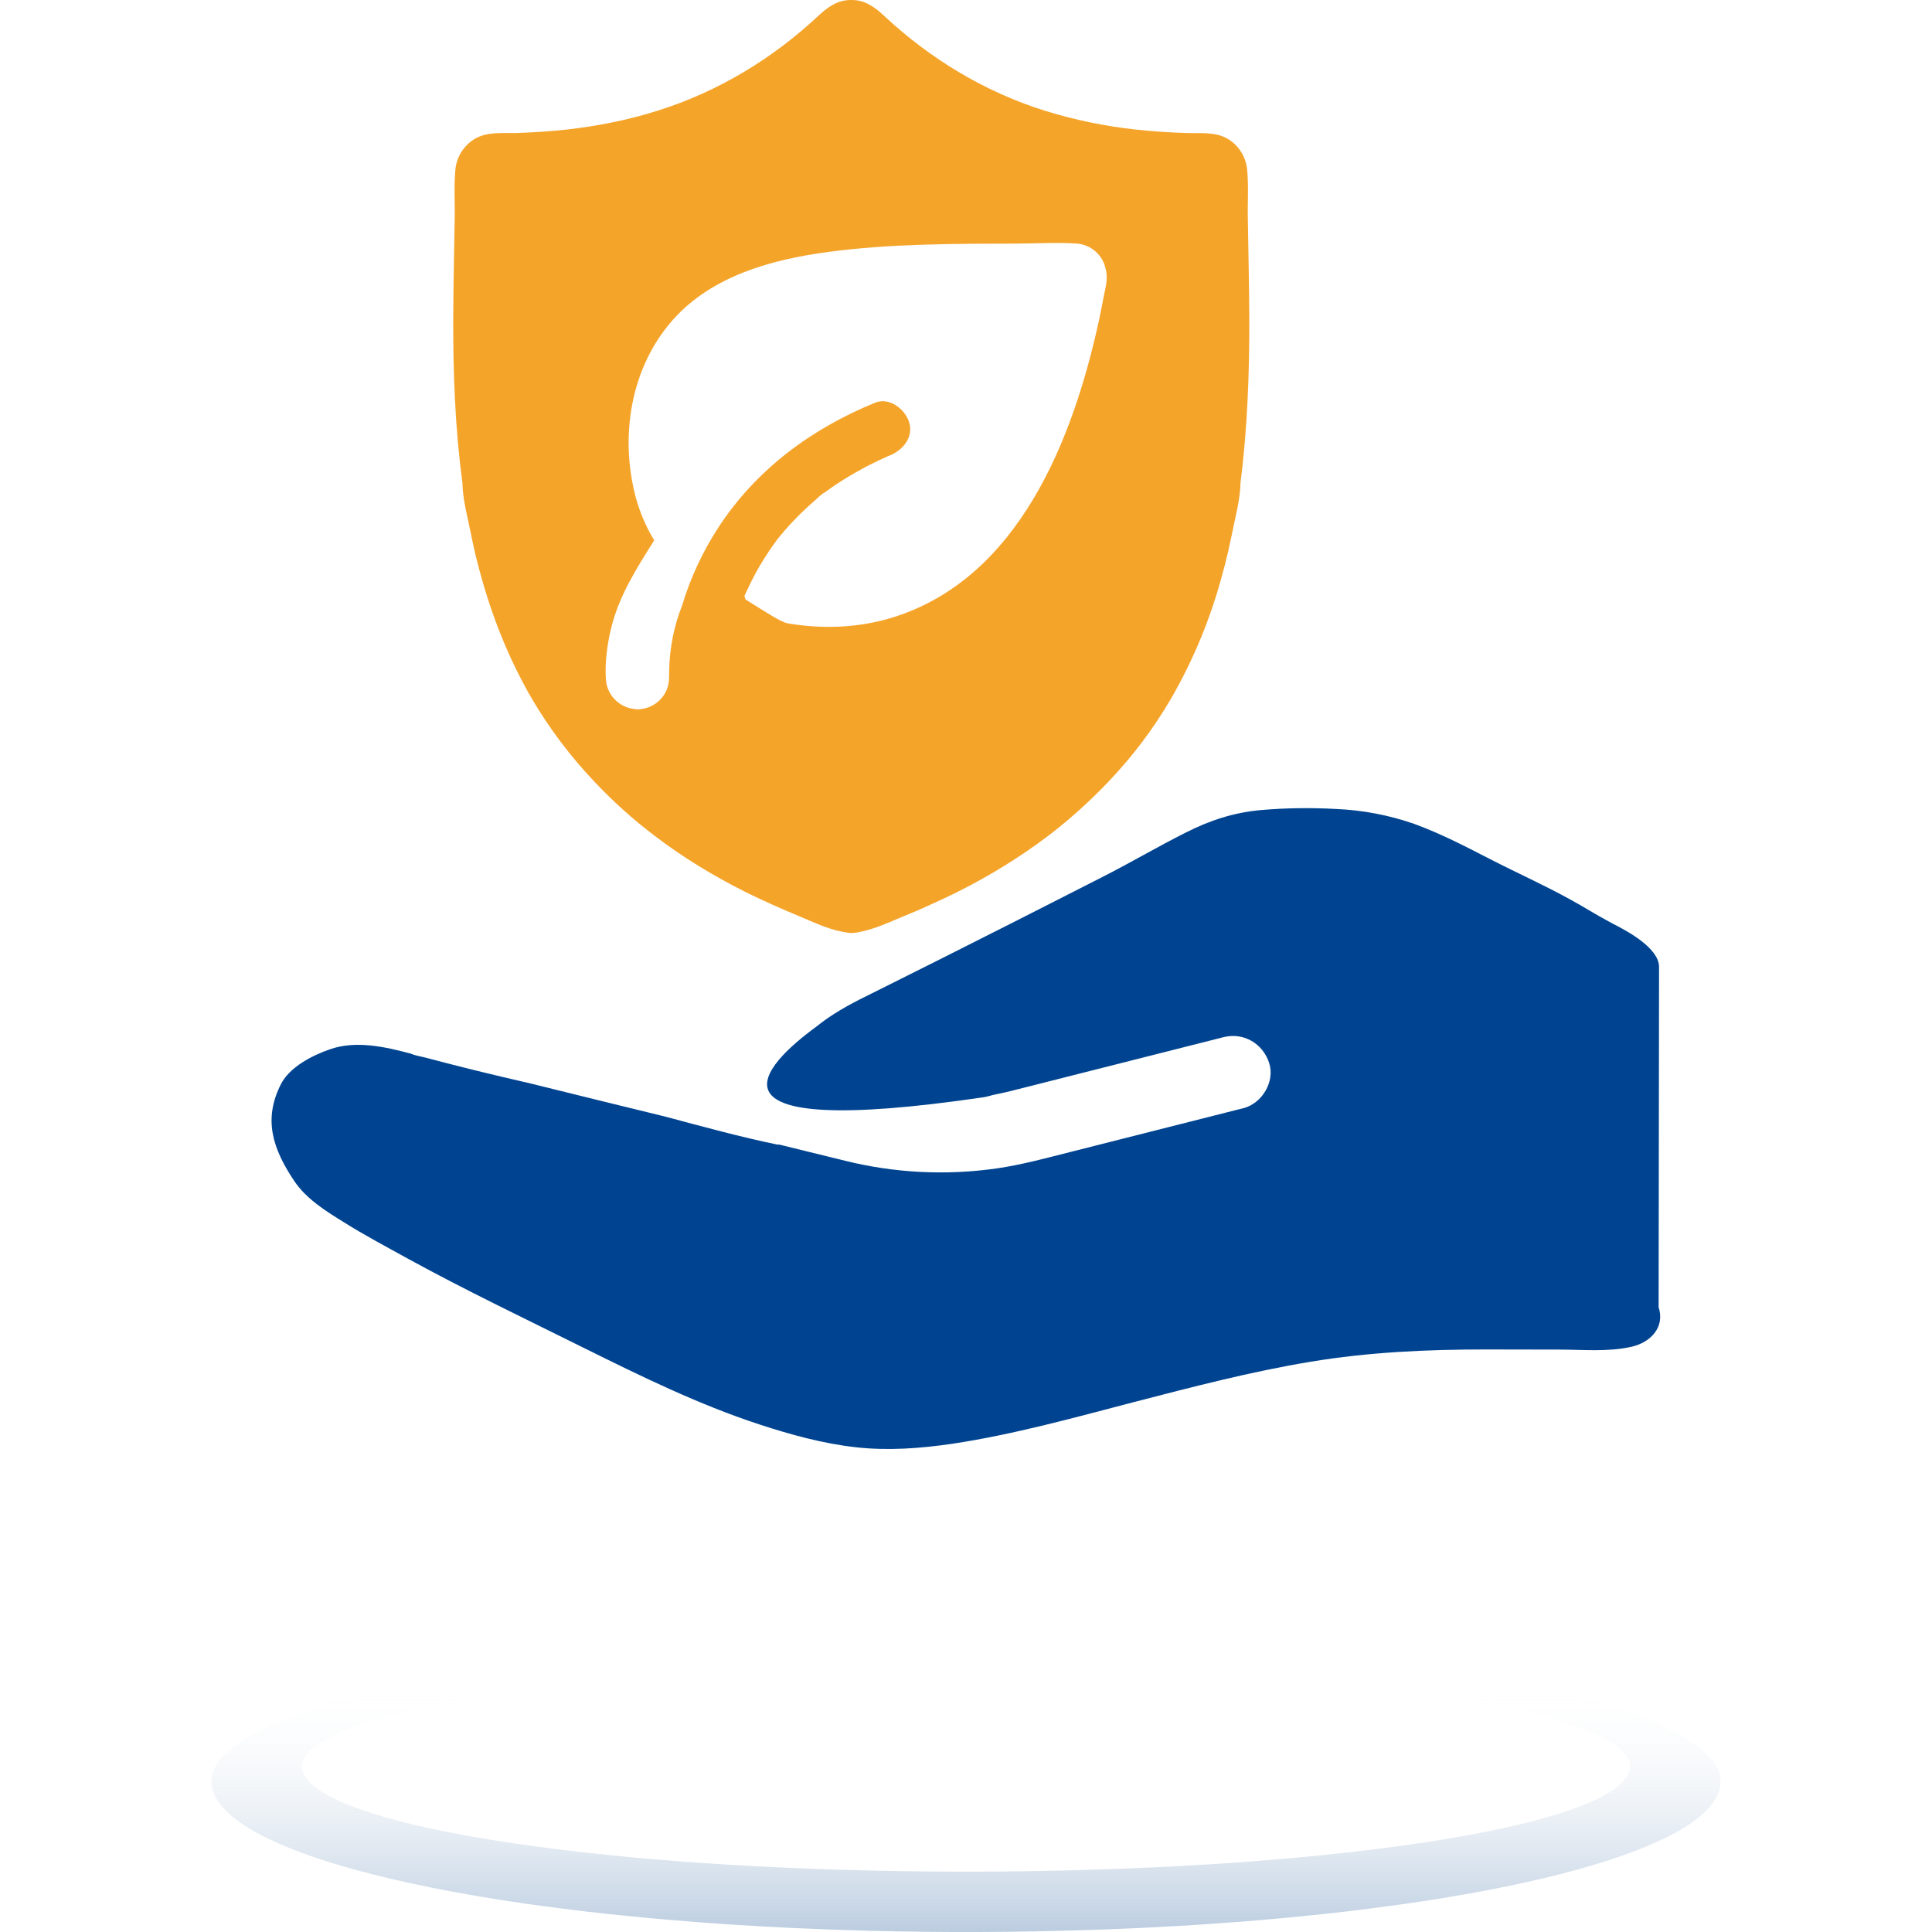 <?xml version="1.0" encoding="UTF-8"?>
<svg width="44px" height="44px" viewBox="0 0 44 44" version="1.1" xmlns="http://www.w3.org/2000/svg" xmlns:xlink="http://www.w3.org/1999/xlink">
    <title>home-icon-habits-default</title>
    <defs>
        <linearGradient x1="50%" y1="16.194%" x2="50%" y2="100%" id="linearGradient-1">
            <stop stop-color="#FFFFFF" stop-opacity="0" offset="0%"></stop>
            <stop stop-color="#BCCDE0" offset="100%"></stop>
        </linearGradient>
    </defs>
    <g id="埃林哲蓝色版" stroke="none" stroke-width="1" fill="none" fill-rule="evenodd">
        <g id="1.1首页" transform="translate(-1281, -508)">
            <g id="home-icon-habits-default" transform="translate(1281, 508)">
                <path d="M22,37.125 L22.63,37.128 L23.254,37.135 L23.872,37.147 L24.484,37.164 L25.089,37.186 L25.983,37.227 L26.569,37.26 L27.147,37.297 L27.716,37.338 L28.276,37.383 L28.827,37.432 L29.368,37.485 L29.898,37.542 L30.675,37.633 L31.178,37.698 L31.912,37.802 L32.386,37.875 L32.848,37.952 L33.296,38.031 L33.732,38.113 L34.153,38.197 L34.759,38.329 L35.145,38.419 L35.516,38.512 L35.871,38.608 L36.211,38.705 L36.534,38.804 L36.841,38.905 L37.131,39.008 C37.224,39.042 37.315,39.077 37.403,39.112 L37.658,39.218 C37.781,39.271 37.897,39.325 38.006,39.379 L38.214,39.488 C38.845,39.835 39.188,40.198 39.188,40.562 C39.188,41.026 38.728,41.469 37.894,41.873 L37.658,41.982 C37.617,42 37.575,42.018 37.533,42.036 L37.269,42.142 L36.988,42.246 L36.69,42.348 L36.374,42.448 L36.043,42.545 C35.986,42.561 35.929,42.577 35.871,42.593 L35.516,42.686 L35.145,42.777 L34.759,42.866 L34.359,42.952 L33.944,43.034 L33.732,43.075 L33.732,43.075 L33.296,43.153 L32.848,43.229 L32.386,43.302 L31.912,43.371 L31.178,43.469 L30.675,43.531 L30.16,43.589 L29.368,43.669 L28.827,43.718 L28.276,43.764 L27.432,43.825 L26.859,43.861 L25.983,43.907 L25.089,43.945 L24.484,43.964 L23.564,43.986 L22.943,43.995 L22.315,44 L21.684,44 L21.057,43.995 L20.435,43.986 L19.82,43.973 L18.91,43.945 L18.017,43.907 L17.431,43.877 L16.567,43.825 L16.003,43.785 L15.173,43.718 L14.632,43.669 L13.84,43.589 L13.325,43.531 L12.822,43.469 L12.329,43.405 L11.849,43.337 L11.381,43.266 L10.926,43.192 L10.268,43.075 L9.847,42.993 L9.241,42.866 L8.855,42.777 L8.484,42.686 L8.129,42.593 L7.789,42.497 L7.466,42.398 L7.159,42.298 C7.109,42.281 7.06,42.264 7.012,42.246 L6.731,42.142 L6.467,42.036 C6.425,42.018 6.383,42 6.342,41.982 L6.106,41.873 C5.272,41.469 4.812,41.026 4.812,40.562 C4.812,40.198 5.155,39.835 5.786,39.488 L5.994,39.379 C6.103,39.325 6.219,39.271 6.342,39.218 L6.597,39.112 C6.641,39.094 6.686,39.077 6.731,39.06 L7.012,38.956 C7.06,38.939 7.109,38.922 7.159,38.905 L7.466,38.804 L7.789,38.705 L8.129,38.608 L8.484,38.512 L8.855,38.419 L9.241,38.329 L9.641,38.24 L10.056,38.155 L10.484,38.071 L10.926,37.991 L11.381,37.913 L11.849,37.838 L12.574,37.732 L13.072,37.665 L13.581,37.602 L14.101,37.542 L14.632,37.485 L15.173,37.432 L16.003,37.36 L16.567,37.317 L17.141,37.278 L17.723,37.243 L18.313,37.212 L18.91,37.186 L19.515,37.164 L20.127,37.147 L20.745,37.135 L21.37,37.128 L22,37.125 Z M22,37.812 L21.445,37.814 L20.896,37.819 L20.352,37.828 L19.813,37.84 L19.281,37.855 L18.755,37.873 L18.236,37.895 L17.724,37.919 L17.219,37.947 L16.722,37.977 L15.992,38.027 L15.516,38.064 L15.049,38.104 L14.591,38.146 L14.143,38.19 L13.705,38.237 L13.067,38.312 L12.656,38.364 L12.255,38.418 L11.866,38.475 L11.489,38.533 L11.124,38.593 L10.772,38.655 L10.432,38.718 L10.106,38.784 L9.793,38.85 L9.494,38.918 L9.21,38.988 L8.94,39.058 C8.896,39.07 8.853,39.082 8.811,39.094 L8.811,39.094 L8.563,39.167 C8.523,39.179 8.484,39.191 8.445,39.203 L8.445,39.203 L8.221,39.277 C8.113,39.314 8.011,39.352 7.915,39.39 L7.915,39.39 L7.732,39.466 C7.177,39.709 6.875,39.964 6.875,40.218 C6.875,40.543 7.28,40.853 8.013,41.136 L8.013,41.136 L8.221,41.213 L8.221,41.213 L8.331,41.25 L8.563,41.325 L8.811,41.397 C8.853,41.41 8.896,41.421 8.94,41.433 L8.94,41.433 L9.21,41.504 L9.494,41.573 L9.793,41.64 L10.106,41.705 L10.432,41.769 L10.772,41.831 L11.305,41.92 L11.676,41.977 L12.255,42.059 L12.656,42.111 L13.067,42.161 L13.49,42.208 L13.923,42.254 L14.366,42.297 L14.819,42.337 L15.516,42.394 L15.992,42.428 L16.722,42.475 L17.219,42.503 L17.979,42.539 L18.495,42.56 L19.281,42.586 L20.082,42.606 L20.623,42.615 L21.17,42.622 L21.722,42.625 L22.278,42.625 L22.83,42.622 L23.376,42.615 L24.186,42.6 L24.718,42.586 L25.505,42.56 L26.276,42.528 L26.78,42.503 L27.523,42.46 L28.007,42.428 L28.484,42.394 L29.181,42.337 L29.634,42.297 L30.077,42.254 L30.723,42.185 L31.14,42.136 L31.546,42.085 L31.941,42.033 L32.324,41.977 C32.387,41.968 32.449,41.959 32.511,41.949 L32.511,41.949 L32.876,41.891 L33.228,41.831 L33.568,41.769 L33.894,41.705 L34.207,41.64 C34.258,41.629 34.308,41.618 34.358,41.607 L34.358,41.607 L34.65,41.539 L34.927,41.469 L35.189,41.397 L35.437,41.325 L35.669,41.25 L35.669,41.25 L35.779,41.213 L35.987,41.136 C36.72,40.853 37.125,40.543 37.125,40.218 C37.125,39.964 36.823,39.709 36.268,39.466 L36.268,39.466 L36.085,39.39 C35.989,39.352 35.887,39.314 35.779,39.277 L35.779,39.277 L35.555,39.203 C35.477,39.179 35.397,39.154 35.315,39.13 L35.315,39.13 L35.06,39.058 L34.79,38.988 L34.505,38.918 L34.207,38.85 L33.894,38.784 L33.568,38.718 L33.228,38.655 L32.695,38.563 L32.324,38.504 L31.941,38.446 L31.546,38.391 L31.14,38.338 L30.723,38.286 L30.077,38.214 L29.634,38.168 L28.951,38.104 L28.484,38.064 L28.007,38.027 L27.523,37.993 L27.03,37.961 L26.529,37.933 L26.021,37.907 L25.505,37.884 L24.718,37.855 L24.186,37.84 L23.648,37.828 L23.104,37.819 L22.554,37.814 L22,37.812 Z" id="路径备份-3" fill="url(#linearGradient-1)" fill-rule="nonzero"></path>
                <path d="M0,16.5 L44,16.5 C40.792,32.009 39.188,40.03 39.188,40.562 C39.188,42.461 31.492,44 22,44 C12.508,44 4.812,42.461 4.812,40.562 C4.812,39.413 3.208,31.392 0,16.5 Z" id="路径备份-6" opacity="0.298"></path>
                <rect id="矩形备份-30" x="5.5" y="7.0284058e-05" width="33" height="33"></rect>
                <path d="M37.774,29.77 L37.784,22.006 C37.764,21.591 37.099,21.223 36.727,21.034 C36.694,21.019 36.667,21.001 36.635,20.984 C36.341,20.829 36.059,20.646 35.768,20.489 C35.178,20.162 34.558,19.885 33.956,19.576 C33.387,19.284 32.818,18.986 32.209,18.764 C31.635,18.564 31.034,18.449 30.426,18.424 C29.855,18.392 29.283,18.4 28.713,18.449 C28.101,18.504 27.552,18.684 27.011,18.958 C26.367,19.281 25.751,19.646 25.108,19.972 C24.446,20.31 23.785,20.643 23.124,20.981 C21.988,21.556 20.851,22.129 19.713,22.695 C19.32,22.887 18.927,23.109 18.594,23.379 C17.384,24.264 15.689,25.974 22.387,24.991 L22.391,24.991 C22.476,24.98 22.585,24.942 22.642,24.931 C22.73,24.913 22.819,24.896 22.904,24.874 C22.971,24.861 23.038,24.843 23.109,24.825 L24.44,24.488 C25.582,24.201 26.721,23.909 27.864,23.621 C28.324,23.505 28.762,23.768 28.904,24.208 C29.042,24.633 28.742,25.131 28.314,25.24 L28.225,25.261 C26.945,25.584 25.664,25.91 24.383,26.234 C23.823,26.375 23.268,26.528 22.698,26.61 C21.549,26.774 20.379,26.716 19.252,26.437 C18.743,26.311 18.237,26.188 17.727,26.062 L17.727,26.072 C16.871,25.896 16.015,25.661 15.163,25.433 C14.144,25.184 13.125,24.935 12.106,24.681 L11.409,24.518 C10.837,24.383 10.267,24.24 9.7,24.089 C9.629,24.072 9.562,24.058 9.491,24.04 C9.442,24.029 9.395,24.013 9.349,23.994 C8.77,23.839 8.101,23.691 7.517,23.896 C7.092,24.043 6.601,24.304 6.402,24.683 C5.992,25.484 6.201,26.154 6.71,26.909 C6.975,27.299 7.41,27.576 7.814,27.825 C8.295,28.128 8.798,28.394 9.296,28.669 C10.602,29.385 11.947,30.027 13.283,30.691 C14.586,31.337 15.899,31.983 17.293,32.44 C18.001,32.672 18.736,32.875 19.479,32.959 C20.211,33.043 20.954,32.988 21.68,32.882 C23.081,32.672 24.464,32.286 25.83,31.93 C27.157,31.587 28.483,31.239 29.842,31.014 C31.168,30.793 32.499,30.733 33.844,30.733 C34.395,30.733 34.951,30.736 35.503,30.736 C36.044,30.736 36.617,30.793 37.151,30.673 C37.593,30.575 37.923,30.224 37.774,29.771 L37.774,29.77 Z" id="路径" fill="#004491"></path>
                <path d="M19.387,7.0284058e-05 C19.689,-0.004 19.915,0.155 20.129,0.355 C21.179,1.337 22.417,2.088 23.793,2.521 C24.467,2.73 25.16,2.874 25.862,2.95 C26.24,2.991 26.62,3.017 27,3.029 C27.327,3.041 27.684,2.991 27.974,3.17 C28.215,3.32 28.373,3.572 28.402,3.854 C28.44,4.229 28.41,4.62 28.419,4.999 C28.431,5.745 28.448,6.49 28.452,7.236 C28.456,8.486 28.41,9.752 28.251,10.997 C28.246,11.372 28.133,11.772 28.062,12.135 C28.057,12.168 28.049,12.206 28.04,12.239 L28.04,12.239 L28.032,12.276 L27.982,12.505 C27.978,12.535 27.97,12.56 27.965,12.584 L27.965,12.584 L27.919,12.768 C27.906,12.83 27.89,12.888 27.873,12.951 C27.864,12.976 27.86,13.001 27.852,13.026 C27.589,14.036 27.191,15.007 26.669,15.912 C26.272,16.591 25.798,17.222 25.254,17.792 C24.826,18.244 24.361,18.662 23.865,19.041 C23.223,19.524 22.537,19.948 21.817,20.307 C21.611,20.412 21.401,20.507 21.191,20.603 C20.986,20.699 20.771,20.79 20.562,20.874 C20.264,20.999 19.941,21.149 19.622,21.215 C19.563,21.228 19.504,21.241 19.446,21.245 C19.428,21.249 19.411,21.249 19.395,21.249 L19.361,21.248 L19.361,21.248 L19.336,21.245 C19.278,21.237 19.218,21.228 19.16,21.215 C18.841,21.153 18.518,20.999 18.22,20.874 C18.011,20.786 17.801,20.699 17.591,20.603 C17.381,20.507 17.171,20.412 16.965,20.308 C16.243,19.945 15.555,19.528 14.917,19.041 C14.419,18.665 13.954,18.247 13.528,17.792 C12.99,17.225 12.517,16.599 12.113,15.913 C11.581,14.996 11.199,14.026 10.93,13.026 C10.922,13.001 10.917,12.976 10.909,12.951 L10.909,12.951 L10.863,12.768 C10.846,12.705 10.83,12.647 10.817,12.584 C10.813,12.56 10.804,12.53 10.8,12.505 L10.8,12.505 L10.749,12.276 C10.746,12.263 10.746,12.252 10.741,12.239 C10.737,12.205 10.729,12.167 10.72,12.135 C10.649,11.772 10.536,11.372 10.532,10.997 C10.363,9.752 10.318,8.486 10.322,7.236 C10.326,6.49 10.342,5.745 10.355,4.999 C10.364,4.62 10.334,4.229 10.372,3.854 C10.401,3.572 10.559,3.32 10.8,3.17 C11.09,2.991 11.447,3.037 11.773,3.029 C12.151,3.016 12.533,2.991 12.911,2.95 C13.612,2.871 14.309,2.732 14.98,2.52 C16.356,2.087 17.595,1.337 18.644,0.354 C18.858,0.155 19.084,-0.004 19.387,7.0284058e-05 Z M24.522,5.547 C24.079,5.516 23.618,5.547 23.173,5.547 C21.741,5.552 20.295,5.547 18.87,5.737 C17.579,5.908 16.221,6.278 15.325,7.283 C14.358,8.374 14.113,9.937 14.477,11.32 C14.571,11.667 14.712,11.999 14.899,12.306 C14.504,12.932 14.1,13.566 13.923,14.288 C13.829,14.667 13.772,15.089 13.799,15.481 C13.827,15.844 14.121,16.13 14.486,16.151 C14.512,16.16 14.541,16.16 14.566,16.151 C14.853,16.132 15.101,15.944 15.196,15.675 C15.223,15.605 15.233,15.531 15.237,15.456 L15.241,15.231 C15.254,14.737 15.353,14.25 15.534,13.791 C15.723,13.163 16.001,12.565 16.359,12.015 C17.219,10.695 18.475,9.766 19.93,9.171 C20.254,9.039 20.609,9.317 20.702,9.607 C20.814,9.955 20.565,10.25 20.263,10.374 L20.263,10.374 L20.249,10.378 L20.188,10.405 L20.015,10.484 L19.722,10.629 C19.536,10.73 19.349,10.836 19.167,10.951 C19.079,11.008 18.99,11.065 18.906,11.126 C18.87,11.152 18.83,11.183 18.79,11.21 L18.79,11.21 L18.771,11.223 C18.745,11.22 18.564,11.395 18.542,11.412 C18.236,11.677 17.955,11.969 17.703,12.284 C17.685,12.311 17.663,12.337 17.645,12.364 C17.606,12.421 17.561,12.478 17.521,12.54 C17.446,12.655 17.37,12.773 17.299,12.892 C17.171,13.112 17.06,13.342 16.953,13.575 C16.962,13.605 16.971,13.623 16.98,13.654 C17.388,13.905 17.783,14.17 17.938,14.196 C18.736,14.332 19.553,14.301 20.325,14.064 C23.218,13.169 24.447,9.968 25.028,7.296 C25.068,7.11 25.103,6.926 25.139,6.74 C25.179,6.542 25.241,6.327 25.179,6.119 C25.113,5.804 24.845,5.571 24.522,5.547 Z" id="路径-10" fill="#F5A42A"></path>
            </g>
        </g>
    </g>
</svg>